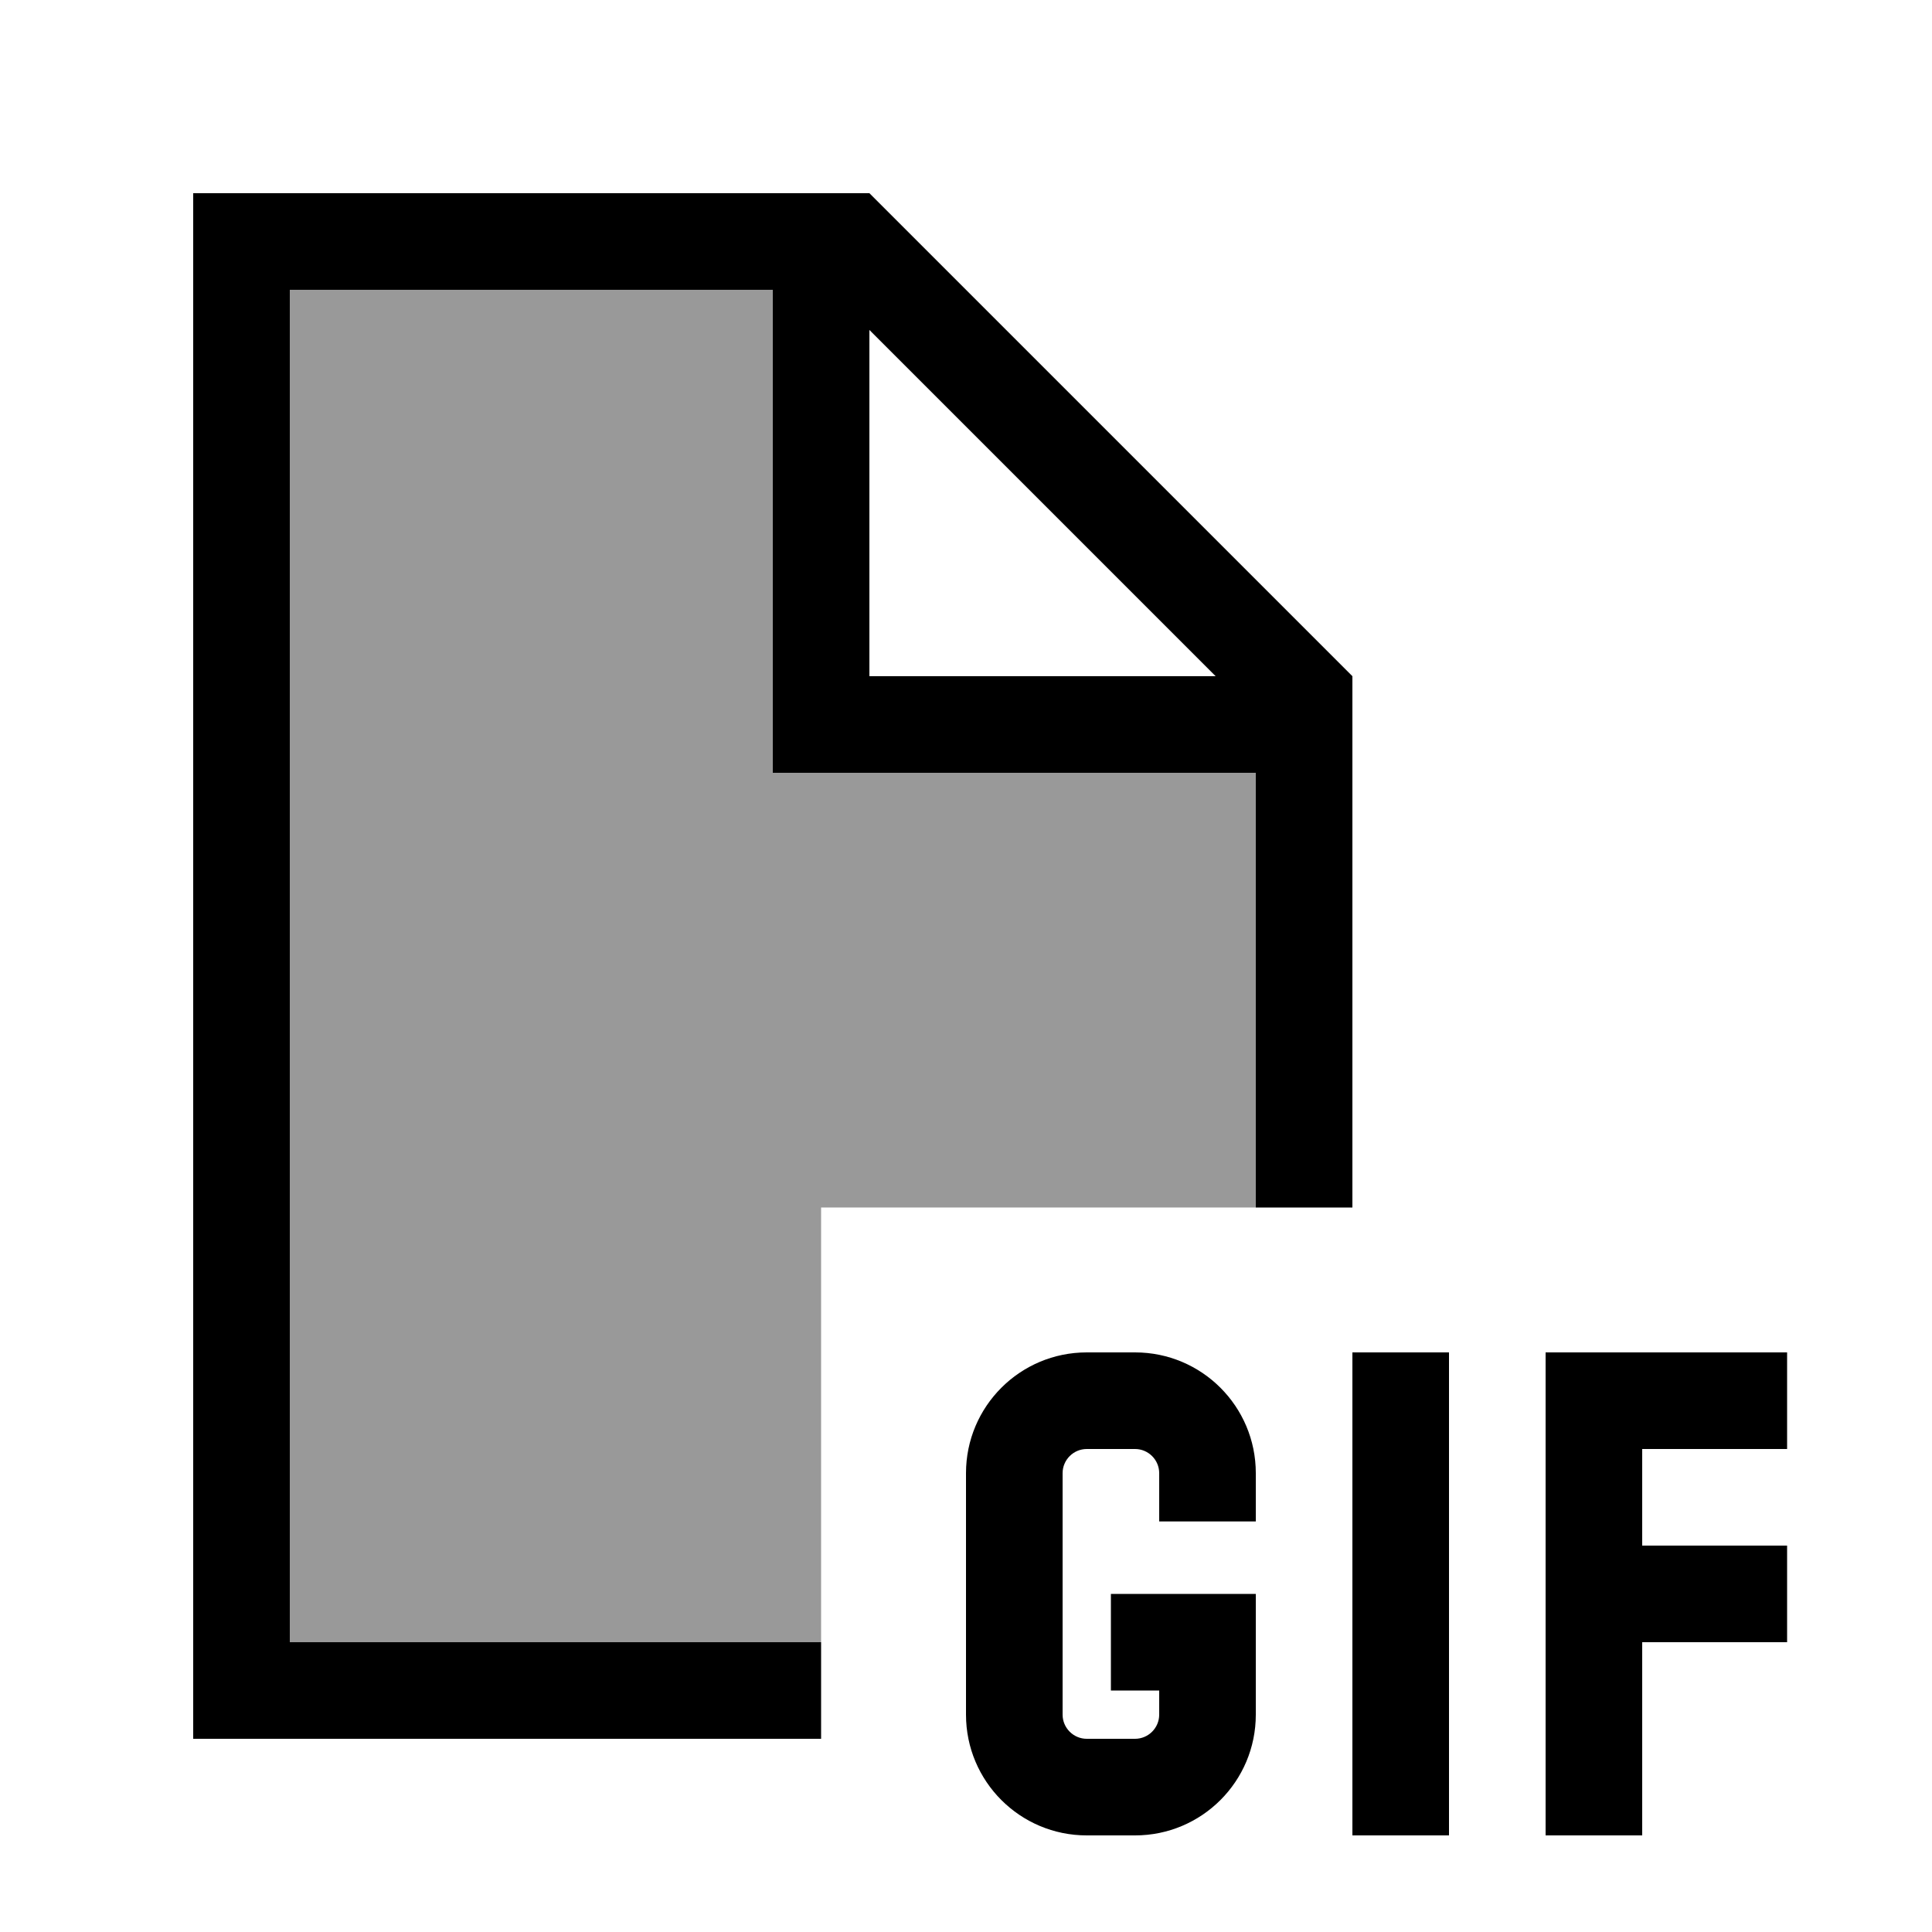 <svg xmlns="http://www.w3.org/2000/svg" viewBox="0 0 640 640"><!--! Font Awesome Pro 7.1.0 by @fontawesome - https://fontawesome.com License - https://fontawesome.com/license (Commercial License) Copyright 2025 Fonticons, Inc. --><path opacity=".4" fill="currentColor" d="M96 96L256 96L256 256L416 256L416 400L272 400L272 544L96 544L96 96z"/><path fill="currentColor" d="M256 96L96 96L96 544L272 544L272 576L64 576L64 64L288 64L448 224L448 400L416 400L416 256L256 256L256 96zM402.7 224L288 109.3L288 224L402.7 224zM360 448L376 448C398.1 448 416 465.9 416 488L416 504L384 504L384 488C384 483.6 380.4 480 376 480L360 480C355.6 480 352 483.6 352 488L352 568C352 572.4 355.6 576 360 576L376 576C380.4 576 384 572.4 384 568L384 560L368 560L368 528L416 528L416 568C416 590.1 398.1 608 376 608L360 608C337.9 608 320 590.1 320 568L320 488C320 465.9 337.9 448 360 448zM480 464L480 608L448 608L448 448L480 448L480 464zM512 448L592 448L592 480L544 480L544 512L592 512L592 544L544 544L544 608L512 608L512 448z"/></svg>